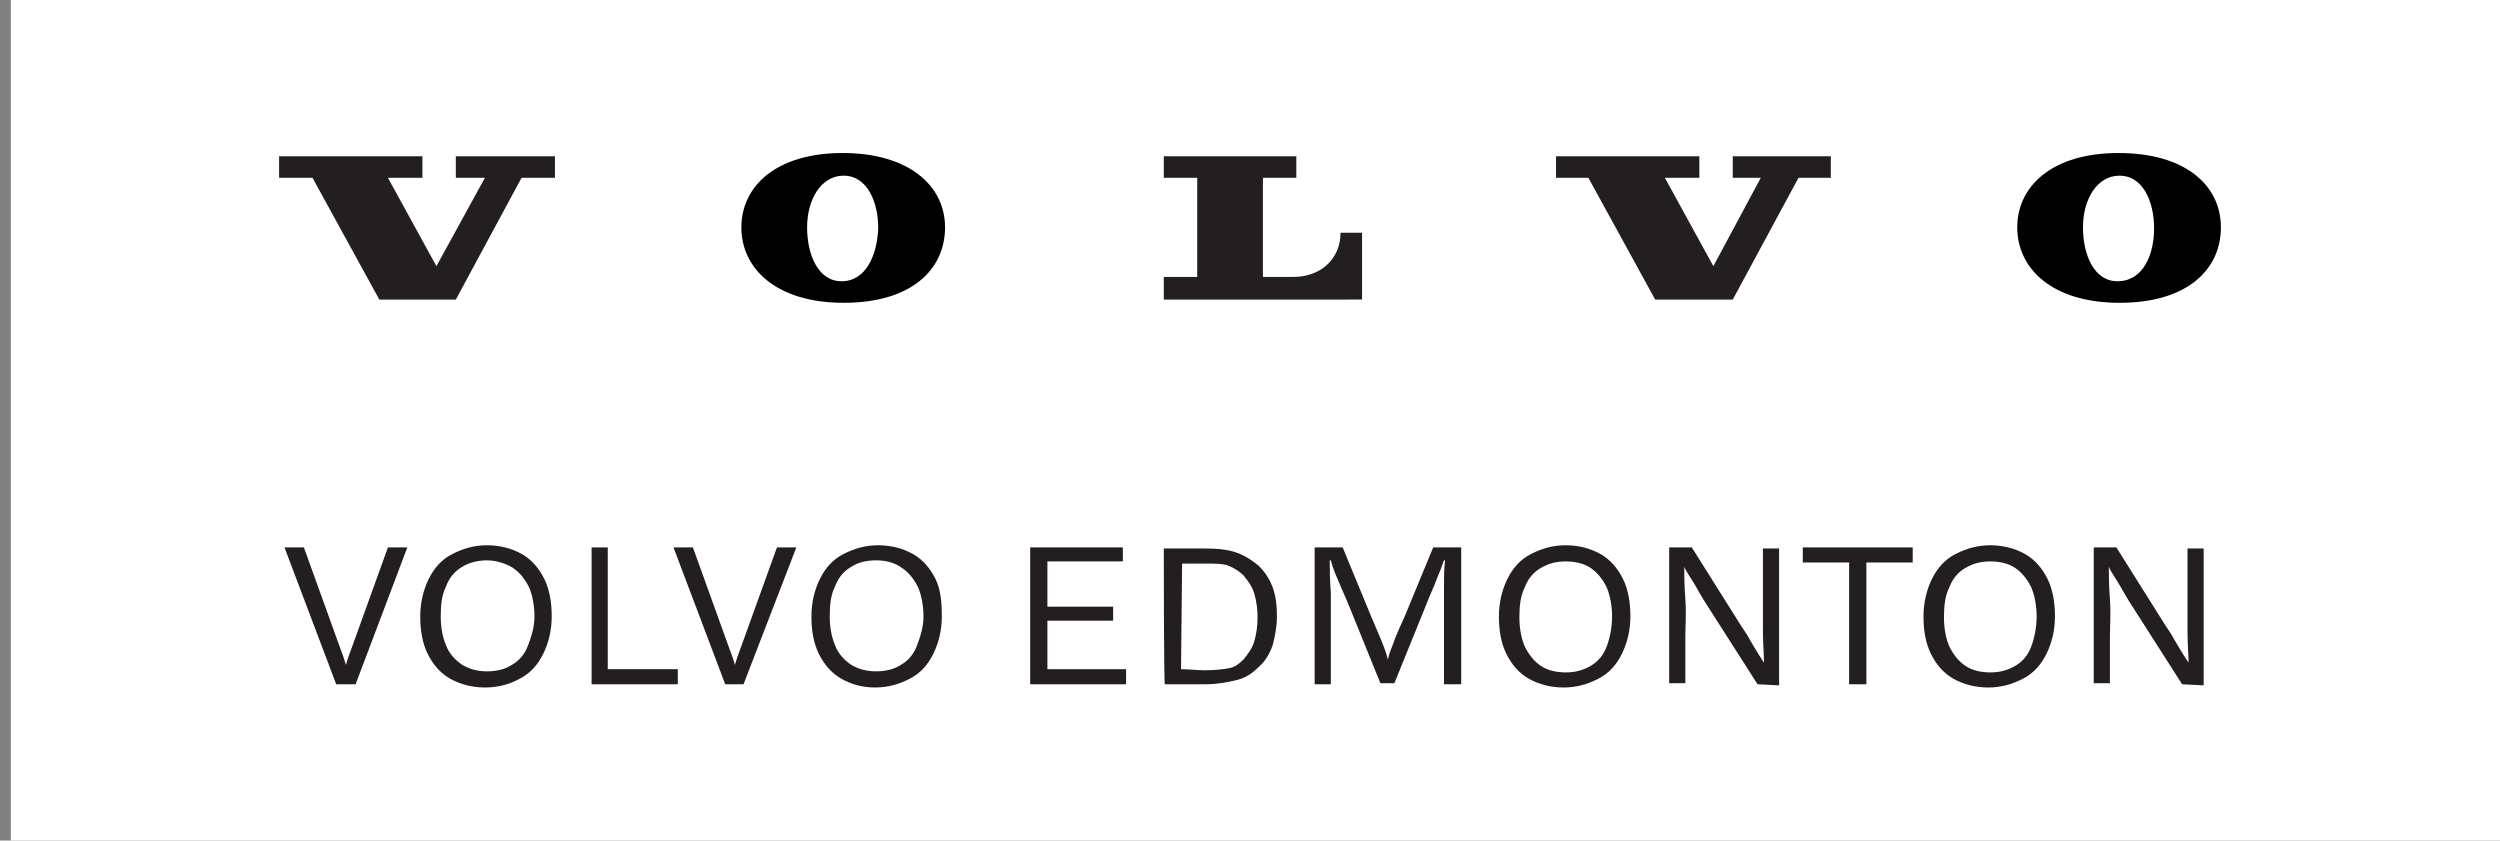 <svg xmlns="http://www.w3.org/2000/svg" xmlns:xlink="http://www.w3.org/1999/xlink" id="Layer_1" x="0px" y="0px" viewBox="0 0 232 78" style="enable-background:new 0 0 232 78;" xml:space="preserve"><rect x="0" y="0" width="232" height="78" fill="#808080" stroke="none"/><style type="text/css">	.st0{fill:#FFFFFF;}	.st1{fill:#231F20;}</style><rect x="1" class="st0" width="231" height="78"></rect><g>	<g id="BLOCK_RECORD">		<polygon class="st1" points="29,16.5 35.2,27.8 42.3,27.8 48.4,16.5 51.5,16.5 51.5,14.5 42.3,14.5 42.3,16.5 45,16.5 40.5,24.7    36,16.5 39.2,16.5 39.2,14.5 25.9,14.5 25.9,16.5   "></polygon>		<path class="st1" d="M108,16.5v-2h12.3v2h-3.1v9.2h2.8c2.6,0,4.4-1.7,4.4-4.1h2v6.2H108v-2.1h3.1v-9.2   C111.1,16.5,108,16.5,108,16.5z"></path>		<path d="M78.2,14.2c-6.2,0-9.4,3.1-9.4,6.9s3.2,7,9.5,7s9.4-3.1,9.4-7S84.3,14.2,78.2,14.2z M78.1,26.1c-2.2,0-3.2-2.5-3.2-5   c0-2.6,1.3-4.8,3.4-4.8c2.1,0,3.2,2.3,3.2,4.9C81.4,23.6,80.4,26.1,78.1,26.1z"></path>		<polygon class="st1" points="147.4,16.5 153.6,27.8 160.8,27.8 166.9,16.5 169.9,16.5 169.9,14.5 160.8,14.5 160.8,16.5    163.4,16.5 159,24.7 154.5,16.5 157.7,16.5 157.7,14.5 144.4,14.5 144.4,16.5   "></polygon>		<path d="M196.6,14.2c-6.2,0-9.4,3.1-9.4,6.9s3.2,7,9.5,7s9.4-3.1,9.4-7S202.8,14.2,196.6,14.2z M196.5,26.1c-2.2,0-3.2-2.5-3.2-5   c0-2.6,1.3-4.8,3.4-4.8c2.1,0,3.2,2.3,3.2,4.9C199.9,23.6,198.9,26.1,196.5,26.1z"></path>	</g>	<g>		<path class="st1" d="M31.2,63.5l-4.8-12.7h1.8l2.2,6.1c0.7,1.9,1.1,3.1,1.3,3.6s0.3,0.9,0.4,1.2h0c0.1-0.3,0.2-0.7,0.4-1.2   c0.2-0.5,0.6-1.7,1.3-3.6l2.2-6.1h1.8l-4.8,12.7H31.2L31.2,63.5z"></path>		<path class="st1" d="M51.2,57.2c0,1.3-0.3,2.5-0.8,3.5c-0.5,1-1.2,1.8-2.2,2.3c-0.9,0.5-2,0.8-3.2,0.8s-2.3-0.3-3.2-0.8   c-0.9-0.5-1.6-1.3-2.1-2.3s-0.7-2.2-0.7-3.5s0.3-2.5,0.8-3.5c0.5-1,1.2-1.8,2.2-2.3s2-0.8,3.2-0.8s2.3,0.3,3.2,0.8   s1.6,1.3,2.1,2.3S51.2,55.9,51.2,57.2z M49.6,57.2c0-1-0.2-2-0.5-2.7c-0.4-0.8-0.9-1.4-1.5-1.8S46,52,45.2,52s-1.7,0.2-2.3,0.6   c-0.7,0.4-1.2,1-1.5,1.8c-0.4,0.8-0.5,1.7-0.5,2.8s0.2,2,0.5,2.7c0.3,0.8,0.9,1.4,1.5,1.8c0.7,0.4,1.4,0.6,2.3,0.6   s1.7-0.2,2.3-0.6c0.7-0.4,1.2-1,1.5-1.8S49.6,58.2,49.6,57.2z"></path>		<path class="st1" d="M54.8,50.8h1.6v11.3h6.5v1.4h-8V50.8z"></path>		<path class="st1" d="M67.3,63.5l-4.8-12.7h1.8l2.2,6.1c0.7,1.9,1.1,3.1,1.3,3.6s0.3,0.9,0.4,1.2h0c0.1-0.3,0.2-0.7,0.4-1.2   c0.2-0.5,0.6-1.7,1.3-3.6l2.2-6.1h1.8L69,63.5H67.3L67.3,63.5z"></path>		<path class="st1" d="M87.4,57.2c0,1.3-0.3,2.5-0.8,3.5c-0.5,1-1.2,1.8-2.2,2.3s-2,0.8-3.2,0.8S79,63.5,78.1,63s-1.6-1.3-2.1-2.3   s-0.7-2.2-0.7-3.5s0.3-2.5,0.8-3.5c0.5-1,1.2-1.8,2.2-2.3s2-0.8,3.2-0.8s2.3,0.3,3.2,0.8c0.9,0.5,1.6,1.3,2.1,2.3   S87.4,55.9,87.4,57.2z M85.7,57.2c0-1-0.2-2-0.5-2.7c-0.4-0.8-0.9-1.4-1.5-1.8C83,52.2,82.2,52,81.3,52s-1.7,0.2-2.3,0.6   c-0.7,0.4-1.2,1-1.5,1.8c-0.4,0.8-0.5,1.7-0.5,2.8s0.2,2,0.5,2.7c0.3,0.8,0.9,1.4,1.5,1.8c0.7,0.4,1.4,0.6,2.3,0.6   s1.7-0.2,2.3-0.6c0.7-0.4,1.2-1,1.5-1.8S85.7,58.2,85.7,57.2z"></path>		<path class="st1" d="M95.6,50.8h8.6v1.3h-7v4.2h6.1v1.3h-6.1v4.5h7.3v1.4h-8.9C95.6,63.5,95.6,50.8,95.6,50.8z"></path>		<path class="st1" d="M108,50.9c0.9,0,2.2,0,3.8,0c1.2,0,2.2,0.1,3,0.4s1.4,0.7,2,1.2c0.6,0.6,1,1.2,1.3,2s0.4,1.7,0.4,2.7   s-0.2,1.9-0.4,2.7c-0.3,0.8-0.7,1.5-1.3,2c-0.6,0.6-1.2,1-2,1.2s-1.8,0.4-2.9,0.4c-1.3,0-2.5,0-3.8,0C108,63.5,108,50.9,108,50.9z    M109.6,62.1c0.7,0,1.5,0.1,2.2,0.1c1,0,1.8-0.1,2.3-0.2s0.9-0.4,1.3-0.8c0.4-0.5,0.8-1,1-1.7s0.3-1.4,0.3-2.2s-0.1-1.5-0.3-2.2   c-0.2-0.7-0.6-1.2-1-1.7c-0.4-0.4-0.9-0.7-1.4-0.9c-0.5-0.2-1.3-0.2-2.2-0.2s-1.7,0-2.1,0L109.6,62.1L109.6,62.1z"></path>		<path class="st1" d="M122,50.8h2.6l2.6,6.3c0.5,1.2,0.9,2.1,1.1,2.6s0.4,1.1,0.5,1.5h0c0.1-0.5,0.3-1,0.5-1.5   c0.2-0.6,0.6-1.5,1.1-2.6l2.6-6.3h2.6v12.7H134v-4.5c0-1.4,0-2.7,0-4s0-2.2,0.1-3H134c-0.2,0.6-0.4,1.1-0.7,1.8   c-0.2,0.6-0.6,1.4-0.9,2.2l-3,7.4h-1.3l-3-7.4c-0.6-1.4-1-2.3-1.2-2.8s-0.3-0.8-0.4-1.2h-0.1c0,0.7,0,1.7,0.1,3c0,1.3,0,2.6,0,4   v4.5h-1.5L122,50.8L122,50.8z"></path>		<path class="st1" d="M151.3,57.2c0,1.3-0.3,2.5-0.8,3.5s-1.2,1.8-2.2,2.3s-2,0.8-3.2,0.8s-2.3-0.3-3.2-0.8s-1.6-1.3-2.1-2.3   s-0.7-2.2-0.7-3.5s0.3-2.5,0.8-3.5c0.5-1,1.2-1.8,2.2-2.3s2-0.8,3.2-0.8s2.3,0.3,3.2,0.8s1.6,1.3,2.1,2.3S151.3,55.9,151.3,57.2   L151.3,57.2z M149.6,57.2c0-1-0.2-2-0.5-2.7c-0.4-0.8-0.9-1.4-1.5-1.8s-1.4-0.6-2.3-0.6s-1.6,0.2-2.3,0.6c-0.7,0.4-1.2,1-1.5,1.8   c-0.4,0.8-0.5,1.7-0.5,2.8s0.2,2,0.5,2.7c0.4,0.8,0.9,1.4,1.5,1.8s1.4,0.6,2.3,0.6s1.6-0.2,2.3-0.6c0.7-0.4,1.2-1,1.5-1.8   S149.6,58.2,149.6,57.2L149.6,57.2z"></path>		<path class="st1" d="M163.1,63.5l-4.6-7.2c-0.4-0.6-0.8-1.3-1.2-2s-0.8-1.2-1-1.7h0c0,0.7,0,1.7,0.1,3s0,2.5,0,3.5v4.3h-1.5V50.8   h2.1l4.4,7c0.3,0.5,0.7,1,1,1.6c0.3,0.5,0.7,1.2,1.3,2.1h0c0-0.7-0.1-1.7-0.1-3c0-1.3,0-2.5,0-3.5v-4.1h1.5v12.7L163.1,63.5   L163.1,63.5z"></path>		<path class="st1" d="M171.6,52.2h-4.3v-1.4h10.2v1.4h-4.3v11.3h-1.6L171.6,52.2L171.6,52.2z"></path>		<path class="st1" d="M190.7,57.2c0,1.3-0.3,2.5-0.8,3.5s-1.2,1.8-2.2,2.3s-2,0.8-3.2,0.8s-2.3-0.3-3.2-0.8s-1.6-1.3-2.1-2.3   s-0.7-2.2-0.7-3.5s0.3-2.5,0.8-3.5c0.5-1,1.2-1.8,2.2-2.3s2-0.8,3.2-0.8s2.3,0.3,3.2,0.8s1.6,1.3,2.1,2.3S190.7,55.9,190.7,57.2   L190.7,57.2z M189,57.2c0-1-0.2-2-0.5-2.7c-0.4-0.8-0.9-1.4-1.5-1.8s-1.4-0.6-2.3-0.6s-1.6,0.2-2.3,0.6c-0.7,0.4-1.2,1-1.5,1.8   c-0.4,0.8-0.5,1.7-0.5,2.8s0.2,2,0.5,2.7c0.4,0.8,0.9,1.4,1.5,1.8s1.4,0.6,2.3,0.6s1.6-0.2,2.3-0.6c0.7-0.4,1.2-1,1.5-1.8   S189,58.2,189,57.2L189,57.2z"></path>		<path class="st1" d="M202.5,63.5l-4.6-7.2c-0.4-0.6-0.8-1.3-1.2-2s-0.8-1.2-1-1.7h0c0,0.7,0,1.7,0.1,3s0,2.5,0,3.5v4.3h-1.5V50.8   h2.1l4.4,7c0.3,0.5,0.7,1,1,1.6c0.3,0.5,0.7,1.2,1.3,2.1h0c0-0.7-0.1-1.7-0.1-3c0-1.3,0-2.5,0-3.5v-4.1h1.5v12.7L202.5,63.5   L202.5,63.5z"></path>	</g></g></svg>